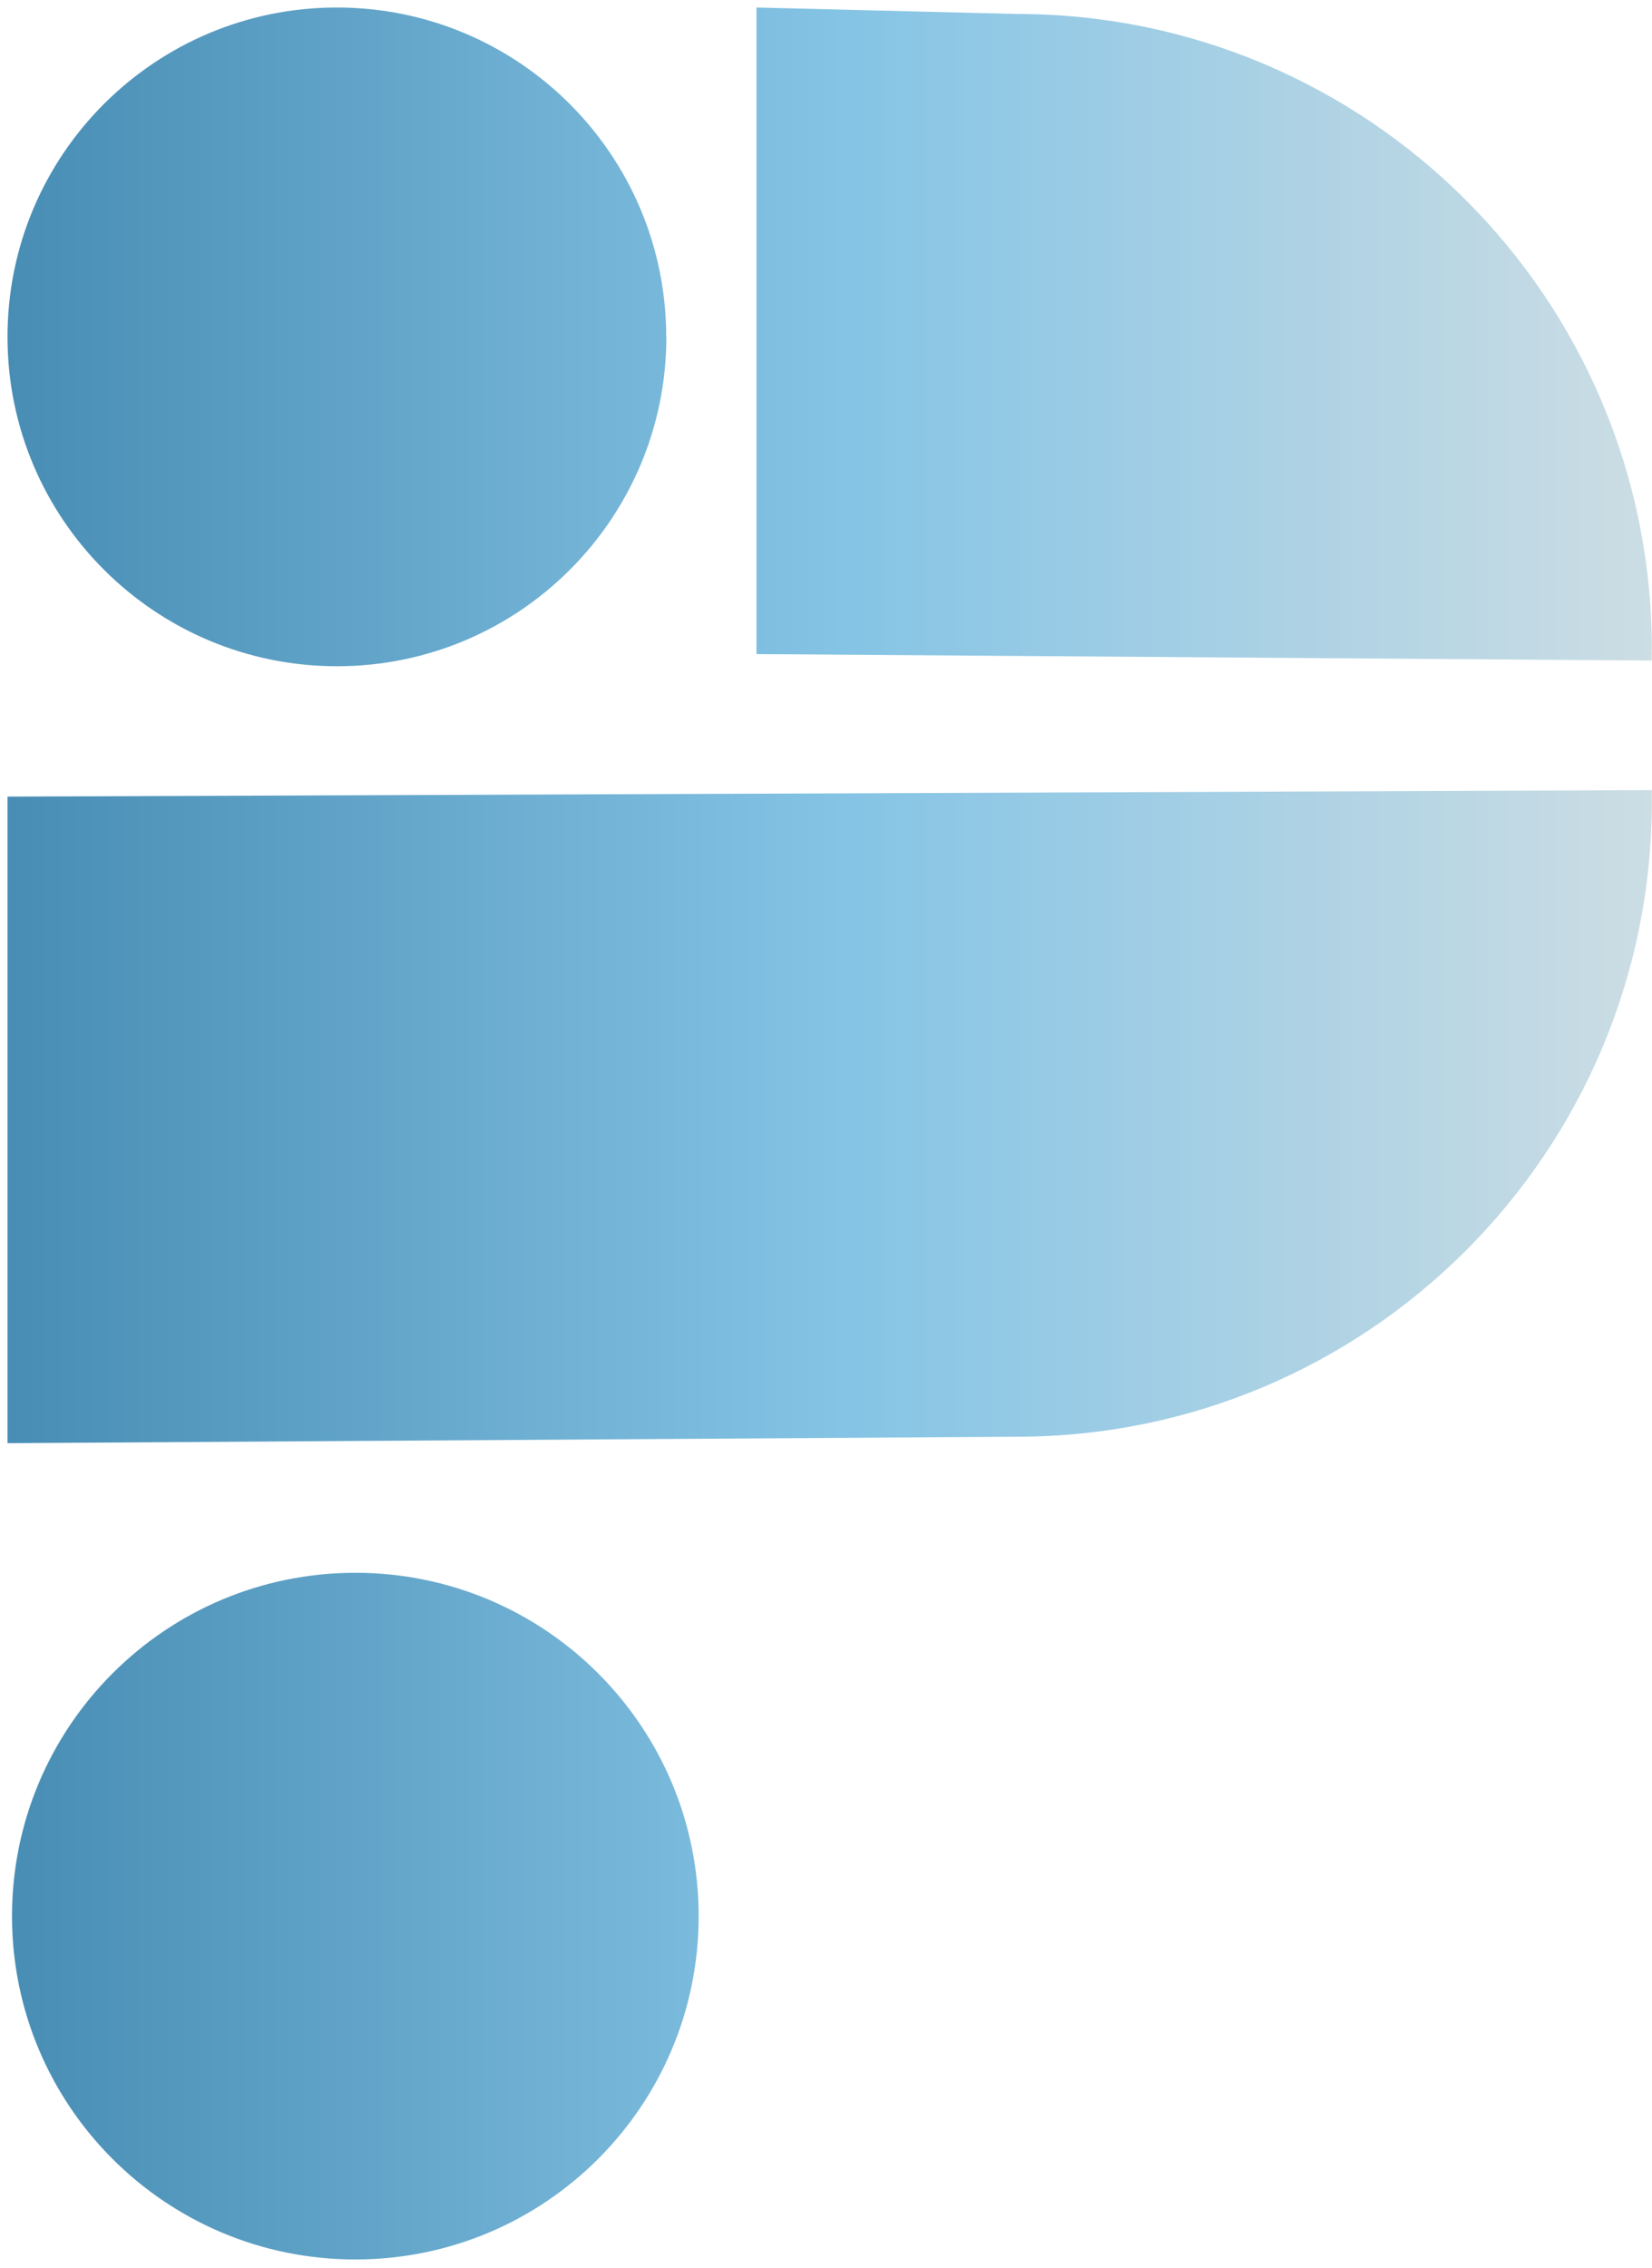 <svg width="110" height="151" viewBox="0 0 110 151" fill="none" xmlns="http://www.w3.org/2000/svg">
<path d="M44.37 22.43C44.37 34.54 34.55 44.36 22.44 44.36C10.33 44.36 0.5 34.55 0.5 22.43C0.5 10.31 10.32 0.5 22.43 0.5C34.54 0.5 44.36 10.32 44.36 22.43H44.37ZM23.66 104.72C11.04 104.72 0.8 114.95 0.8 127.58C0.8 140.21 11.03 150.44 23.66 150.44C36.29 150.44 46.52 140.21 46.52 127.58C46.52 114.95 36.29 104.72 23.66 104.72ZM109.98 52.61L0.5 53.04V96.09L67.69 95.66C91.05 95.66 109.99 76.73 109.99 53.36C109.99 53.11 109.99 52.86 109.99 52.61H109.98ZM109.99 43.23C109.99 19.86 91.05 0.93 67.69 0.93L50.37 0.5V43.55L109.98 43.98C109.98 43.73 109.98 43.48 109.98 43.23H109.99Z" fill="url(#paint0_linear_2_39)"/>
<defs>
<linearGradient id="paint0_linear_2_39" x1="0.5" y1="75.47" x2="109.99" y2="75.47" gradientUnits="userSpaceOnUse">
<stop stop-color="#488DB4"/>
<stop offset="0.51" stop-color="#85C4E5"/>
<stop offset="1" stop-color="#CCDDE4"/>
</linearGradient>
</defs>
</svg>
